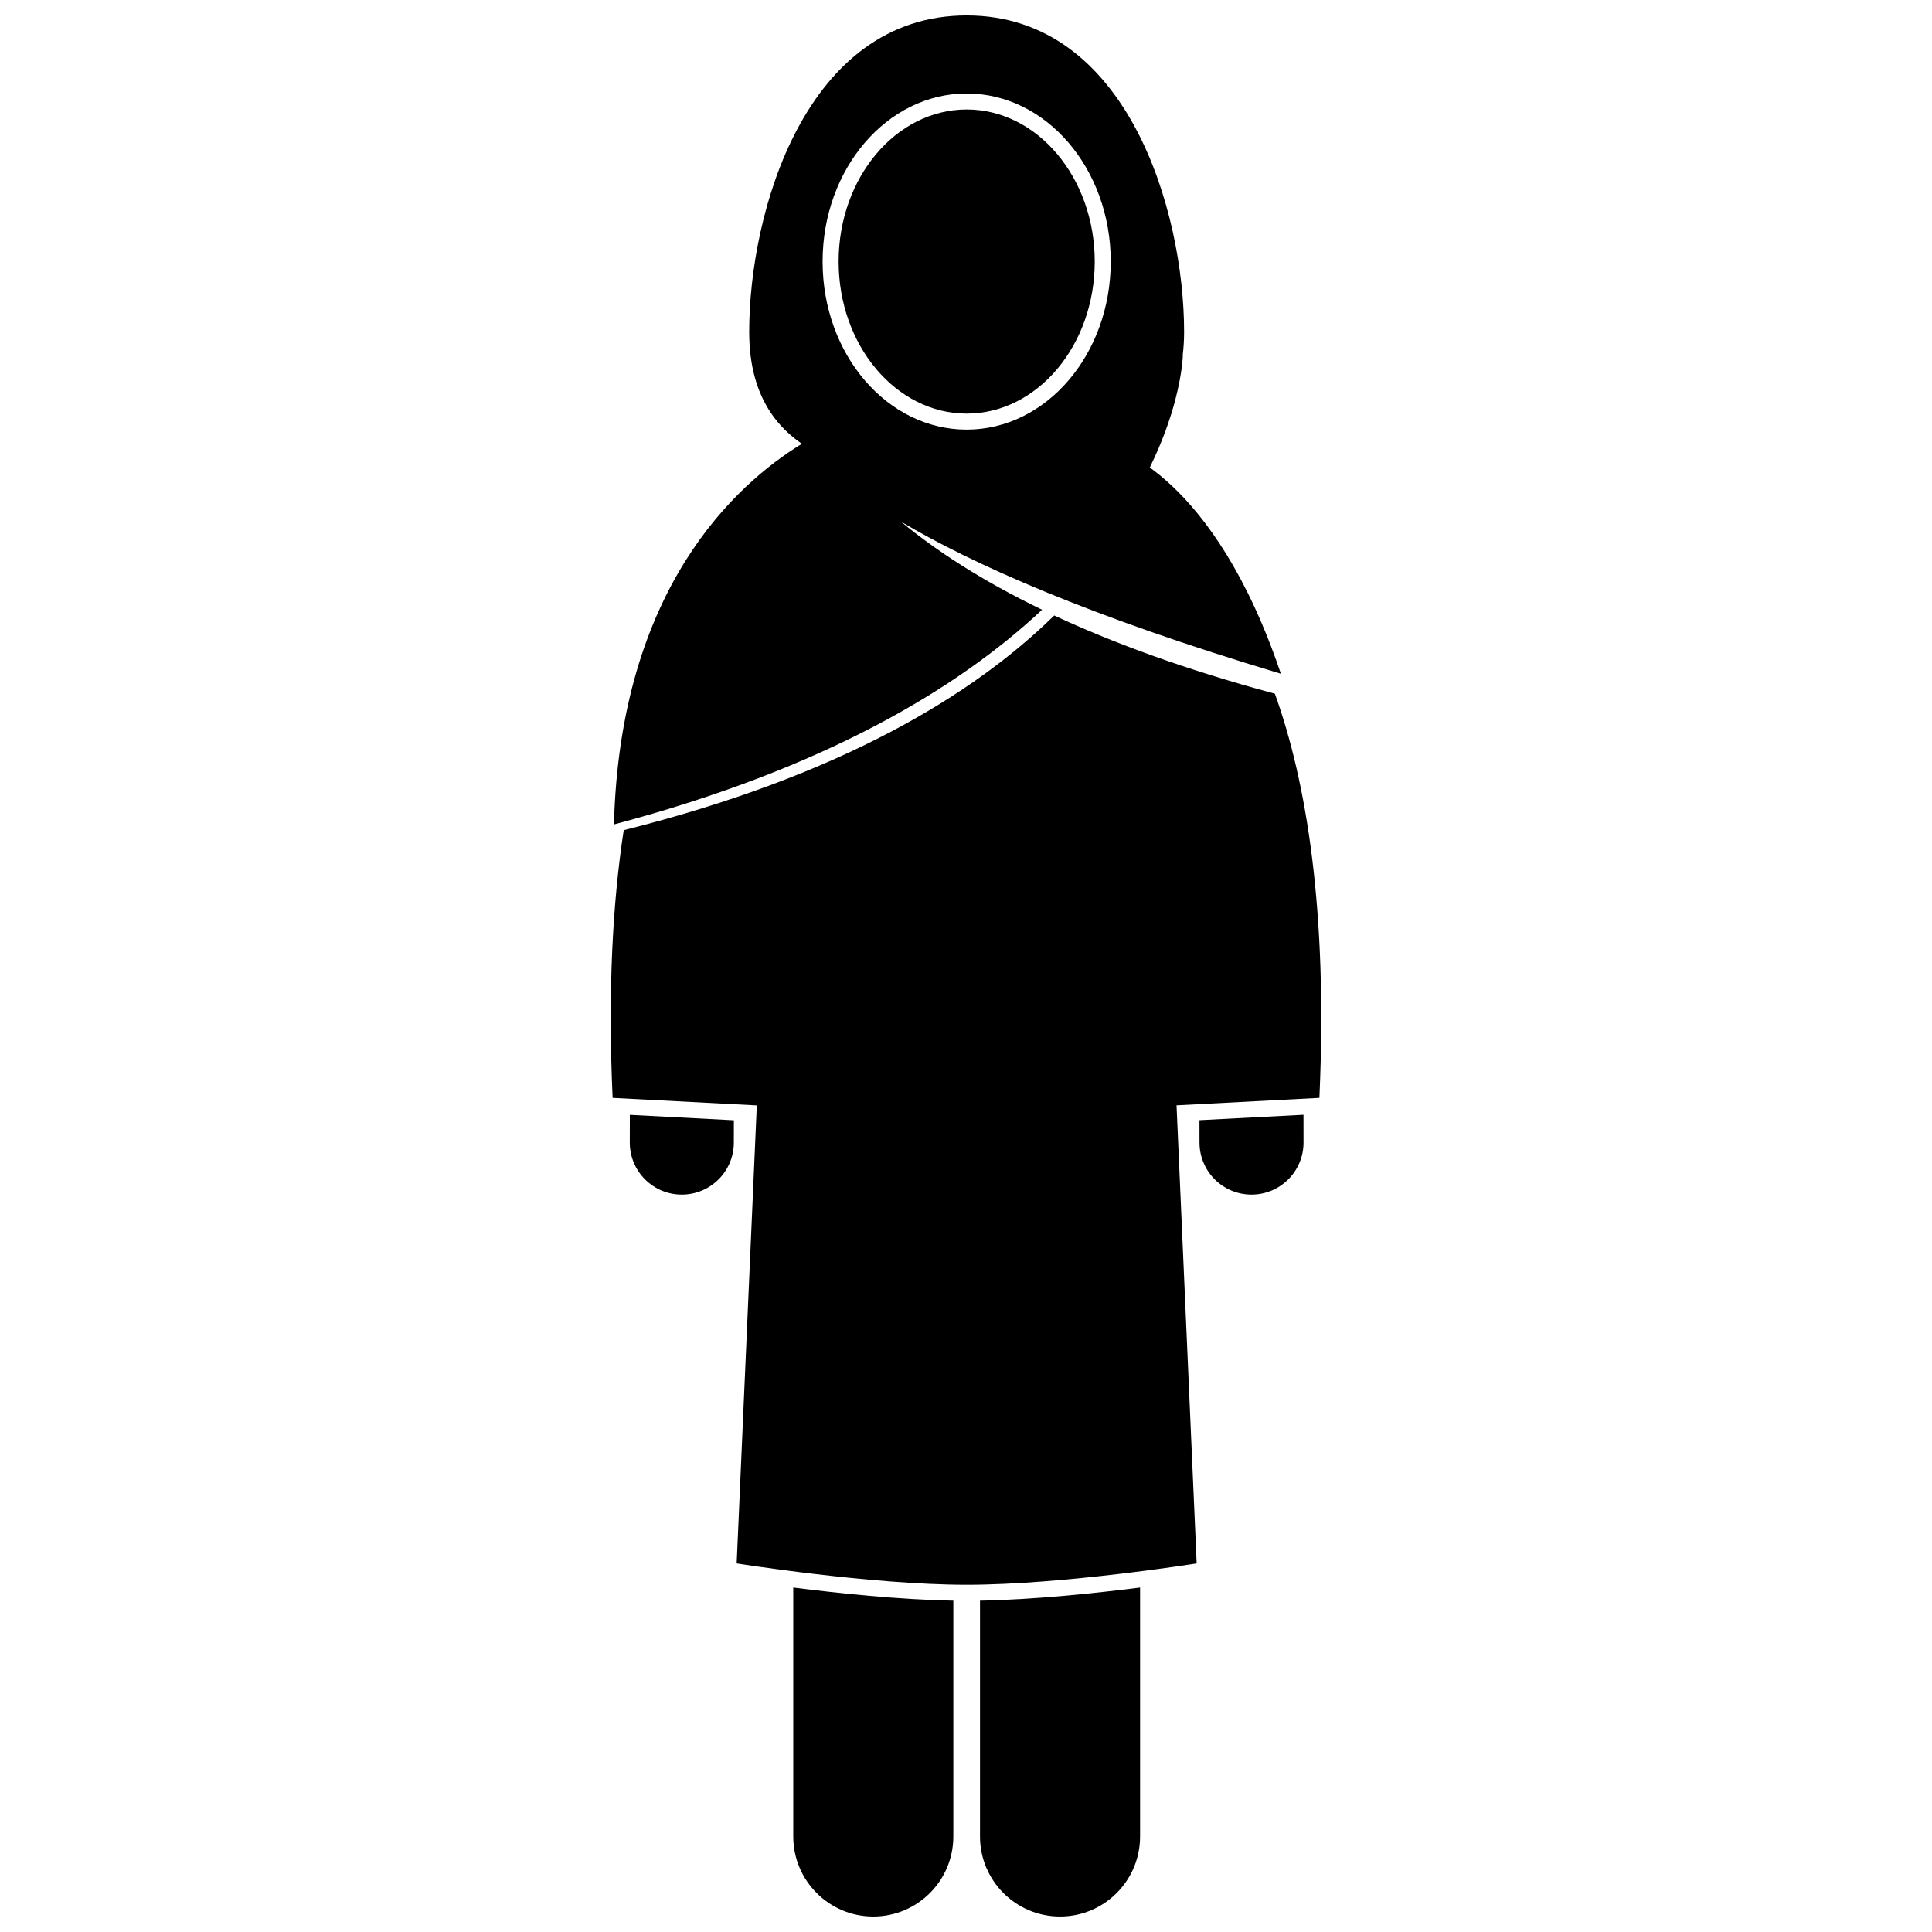 <?xml version="1.0" encoding="UTF-8"?>
<!-- Uploaded to: ICON Repo, www.svgrepo.com, Generator: ICON Repo Mixer Tools -->
<svg width="800px" height="800px" version="1.1" viewBox="144 144 512 512" xmlns="http://www.w3.org/2000/svg">
 <defs>
  <clipPath id="c">
   <path d="m354 564h43v87.902h-43z"/>
  </clipPath>
  <clipPath id="b">
   <path d="m403 564h44v87.902h-44z"/>
  </clipPath>
  <clipPath id="a">
   <path d="m306 148.09h178v214.91h-178z"/>
  </clipPath>
 </defs>
 <g clip-path="url(#c)">
  <path d="m354.22 630.69c0 11.715 9.496 21.211 21.211 21.211 11.711 0 21.211-9.492 21.211-21.211v-62.5c-14.266-0.258-30.676-1.988-42.422-3.477z"/>
 </g>
 <g clip-path="url(#b)">
  <path d="m403.71 630.69c0 11.715 9.496 21.211 21.211 21.211 11.707 0 21.211-9.492 21.211-21.211v-65.977c-11.742 1.488-28.152 3.219-42.422 3.477z"/>
 </g>
 <path d="m461.88 446.8c0 7.613 6.172 13.781 13.785 13.781 7.609 0 13.785-6.172 13.785-13.781 0-2.496-0.004-4.949-0.012-7.371l-27.57 1.434c0.008 1.961 0.012 3.926 0.012 5.938z"/>
 <path d="m310.9 446.8c0 7.613 6.172 13.781 13.789 13.781 7.609 0 13.785-6.172 13.785-13.781 0-2 0.004-3.961 0.008-5.914l-27.57-1.438c-0.008 2.418-0.012 4.859-0.012 7.352z"/>
 <path d="m481.86 327.84c-23.535-6.336-42.777-13.406-58.48-20.73-21.199 20.812-56.23 42.41-114.09 56.895-2.918 19.086-4.231 42.426-2.941 70.949l38.211 1.992-5.336 121.38s35.527 5.656 60.953 5.656c25.426 0 60.953-5.656 60.953-5.656l-5.336-121.4 37.859-1.977c2.25-49.926-3.477-83.957-11.797-107.11z"/>
 <g clip-path="url(#a)">
  <path d="m356.5 261.61c-17.457 10.695-48.16 38.32-49.801 100.88 56.109-14.891 91.336-36.16 113.46-56.902-15.977-7.719-28.137-15.684-37.391-23.344 18.953 11.23 49.949 25.121 100.68 40.301-1.645-4.867-3.359-9.34-5.117-13.457-9.648-22.586-20.586-34.285-28.309-40.211-0.449-0.348-0.891-0.672-1.316-0.98 3.406-6.949 5.492-13.082 6.762-17.941 1.906-7.293 1.996-11.723 1.996-11.723l-0.047 0.008c0.246-1.988 0.383-4.074 0.383-6.293 0.004-31.777-14.93-83.855-57.621-83.855-42.691 0-57.637 52.078-57.637 83.859 0 9.047 2.102 16.109 5.832 21.598 2.18 3.199 4.922 5.856 8.125 8.059zm43.676-92.836c21.086 0 38.18 19.941 38.18 44.539s-17.094 44.539-38.18 44.539c-21.086 0-38.18-19.941-38.18-44.539 0.004-24.598 17.094-44.539 38.18-44.539z"/>
 </g>
 <path d="m400.18 253.61c18.715 0 33.938-18.078 33.938-40.297 0-22.223-15.227-40.305-33.938-40.305-18.711 0-33.938 18.082-33.938 40.305 0.004 22.219 15.227 40.297 33.938 40.297z"/>
</svg>